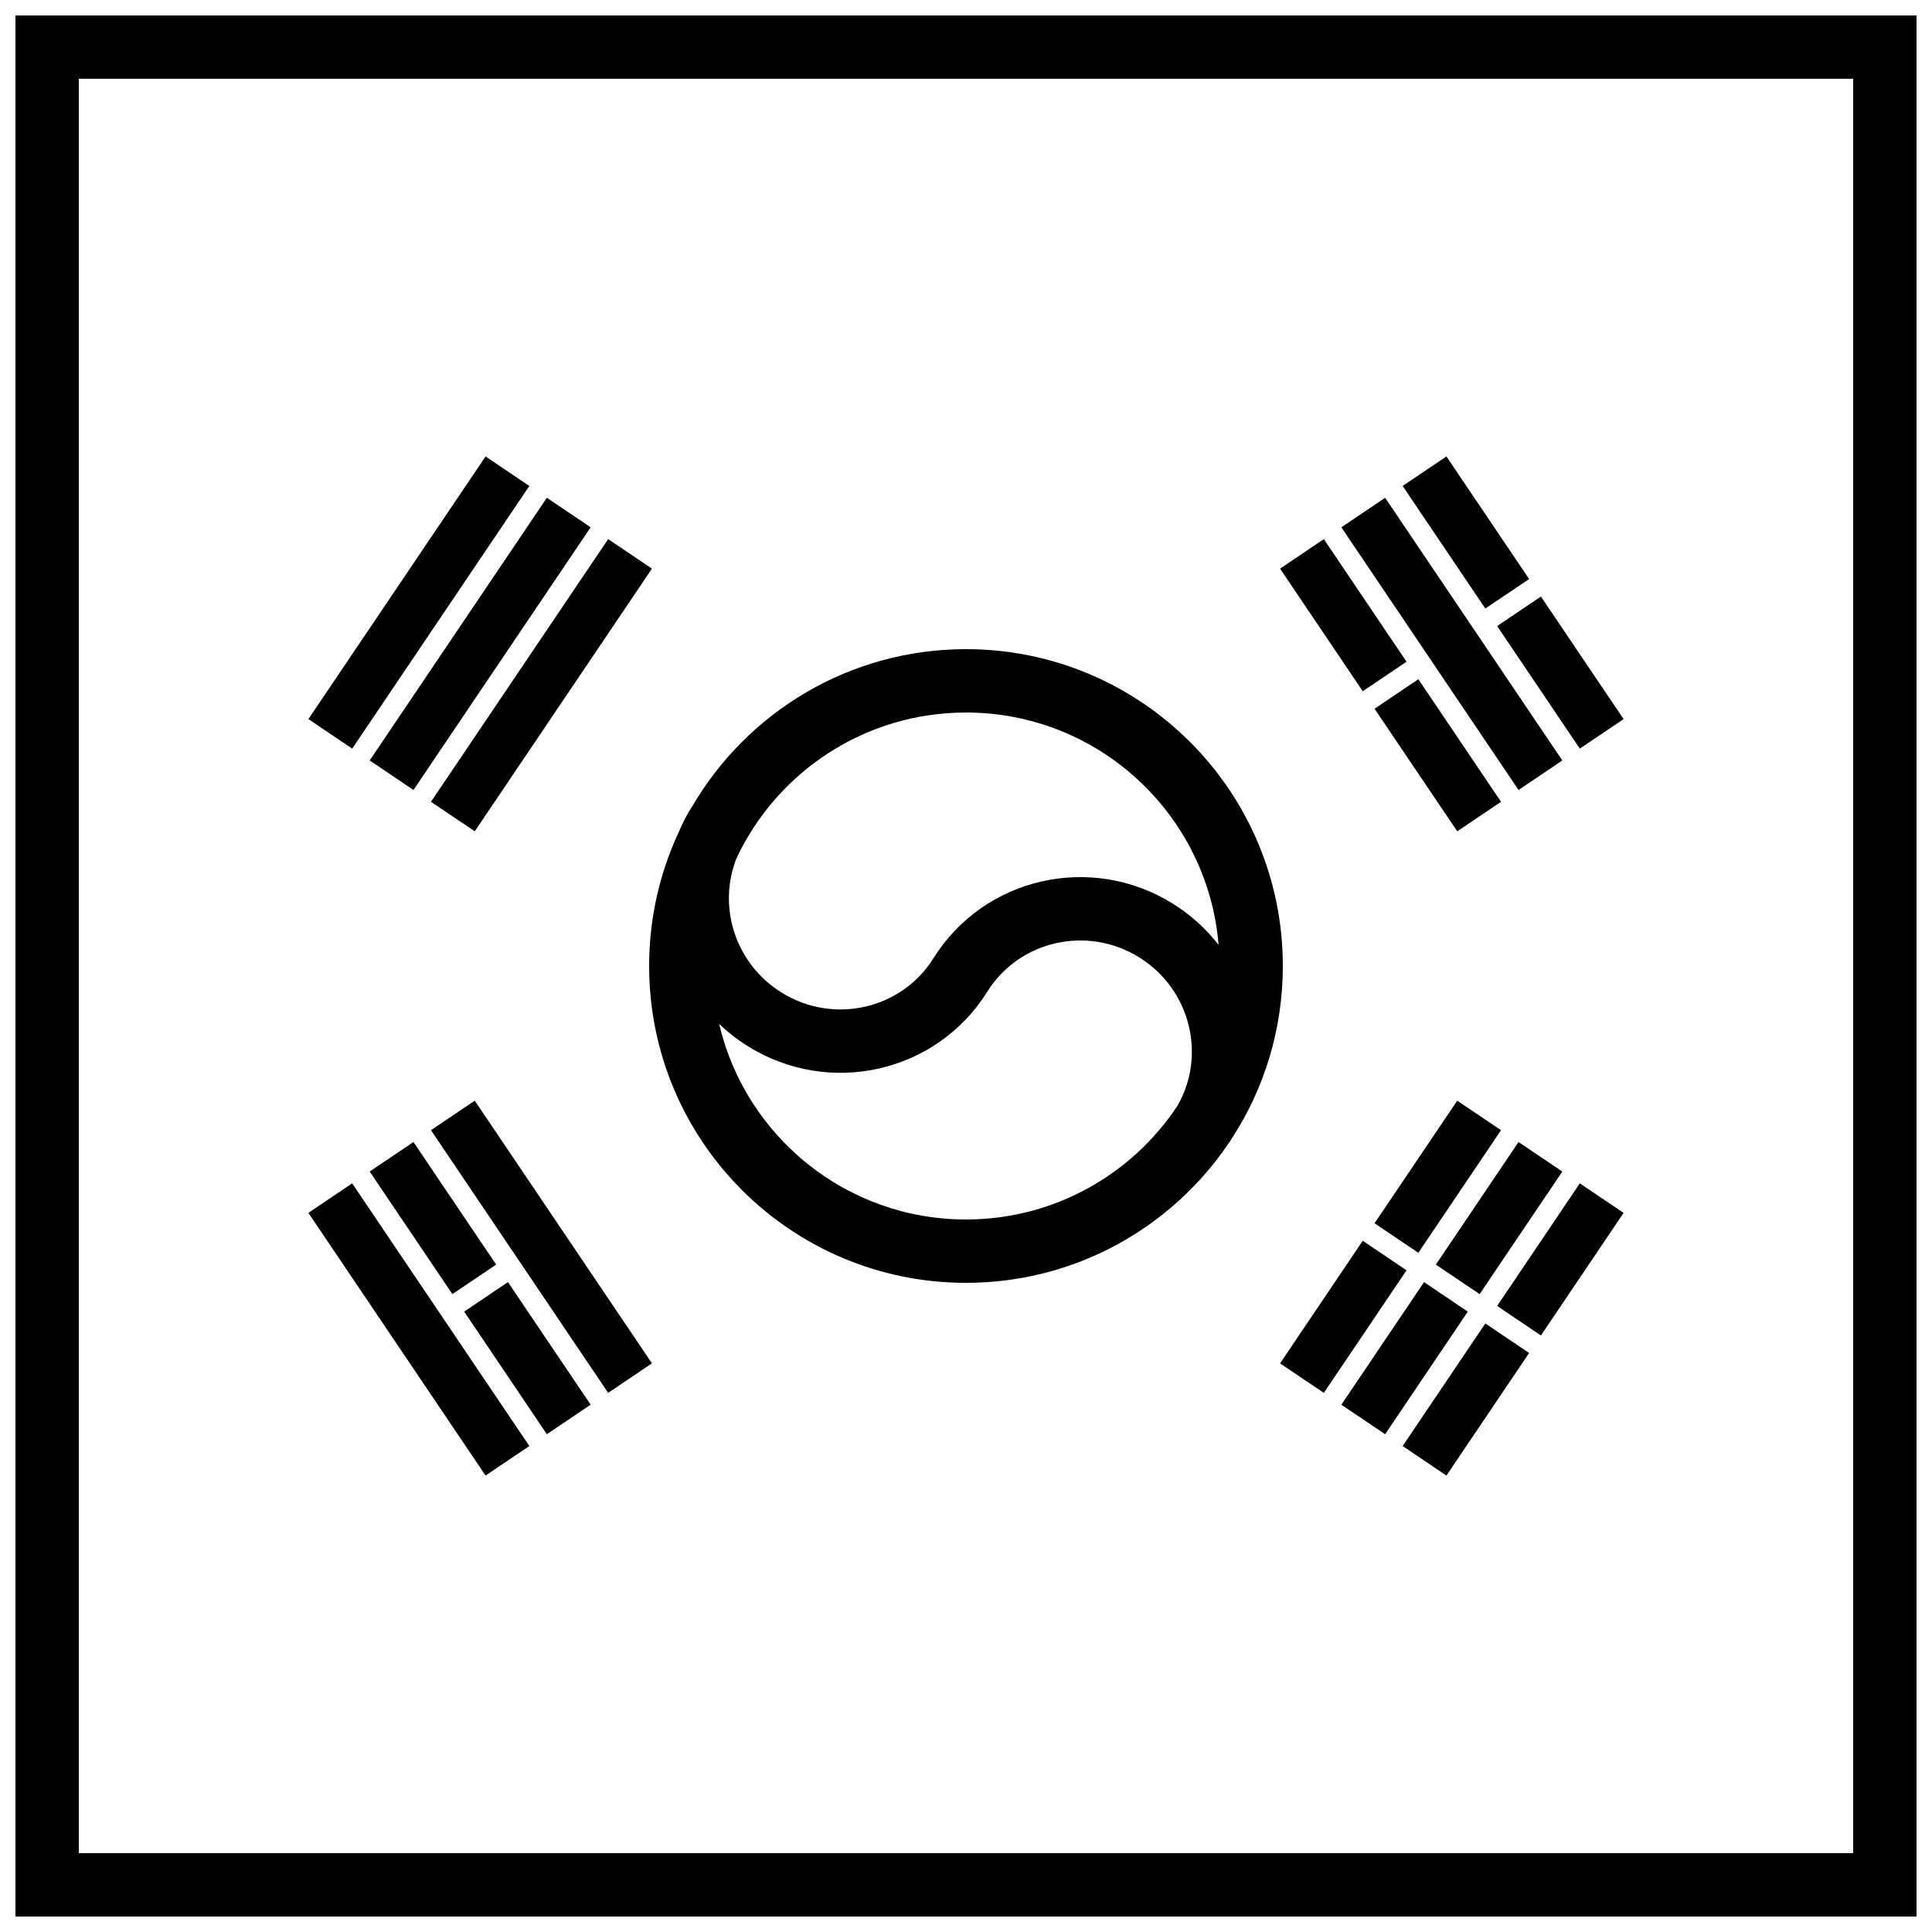 <?xml version="1.0" encoding="UTF-8"?>
<!-- Uploaded to: ICON Repo, www.svgrepo.com, Generator: ICON Repo Mixer Tools -->
<svg width="800px" height="800px" version="1.1" viewBox="144 144 512 512" xmlns="http://www.w3.org/2000/svg">
 <defs>
  <clipPath id="a">
   <path d="m148.09 148.09h503.81v503.81h-503.81z"/>
  </clipPath>
 </defs>
 <g clip-path="url(#a)">
  <path d="m148.09 148.09v503.81h503.81v-503.81zm16.793 16.793v470.22h470.22v-470.22z" fill-rule="evenodd"/>
 </g>
 <path d="m225.73 334.57 11.602 7.828 46.953-69.613-11.602-7.824zm16.242 10.957 11.602 7.828 46.957-69.613-11.605-7.828zm16.242 10.957 11.602 7.824 46.957-69.613-11.602-7.824z" fill-rule="evenodd"/>
 <path d="m316.77 505.3-11.602 7.824-46.957-69.613 11.602-7.824zm-16.242 10.957-11.605 7.824-21.91-32.488 11.602-7.824zm-25.043-37.129-11.602 7.824-21.914-32.484 11.602-7.824zm8.797 48.082-11.602 7.828-46.953-69.613 11.602-7.828z" fill-rule="evenodd"/>
 <path d="m574.27 334.57-11.602 7.828-21.91-32.488 11.602-7.824zm-25.039-37.125-11.605 7.824-21.91-32.484 11.602-7.824zm8.797 48.082-11.602 7.828-46.953-69.613 11.602-7.828zm-16.242 10.957-11.602 7.824-21.914-32.484 11.605-7.824zm-25.043-37.125-11.602 7.824-21.91-32.488 11.602-7.824z" fill-rule="evenodd"/>
 <path d="m574.27 465.43-11.602-7.828-21.91 32.488 11.602 7.824zm-25.039 37.125-11.605-7.824-21.91 32.484 11.602 7.828zm8.797-48.082-11.602-7.824-21.91 32.484 11.602 7.824zm-25.043 37.125-11.602-7.824-21.91 32.488 11.602 7.824zm8.801-48.082-11.602-7.824-21.914 32.484 11.605 7.828zm-25.043 37.129-11.602-7.828-21.91 32.488 11.602 7.824z" fill-rule="evenodd"/>
 <path d="m469.69 446.85c-15.082 22.391-40.668 37.117-69.691 37.117-46.375 0-83.969-37.594-83.969-83.965 0-12.668 2.805-24.68 7.828-35.449 0.949-2.281 2.094-4.512 3.445-6.676l0.031 0.02c14.535-25.031 41.633-41.863 72.664-41.863 46.371 0 83.965 37.594 83.965 83.969 0 16.996-5.047 32.816-13.73 46.035-0.168 0.277-0.336 0.555-0.512 0.832zm-13.695-9.73c-12.031 18.113-32.621 30.055-55.996 30.055-31.824 0-58.477-22.125-65.418-51.832 2.277 2.18 4.809 4.164 7.586 5.898 21.617 13.508 50.039 7.078 63.469-14.418 8.496-13.598 26.547-17.684 40.324-9.074 13.492 8.43 17.84 25.879 10.035 39.371zm10.945-42.723c-2.848-34.477-31.73-61.57-66.941-61.57-26.844 0-50.008 15.742-60.766 38.5-5.156 12.836-0.453 27.996 11.836 35.676 13.777 8.609 31.824 4.523 40.324-9.078 13.43-21.492 41.852-27.926 63.465-14.418 4.777 2.984 8.82 6.691 12.082 10.891z" fill-rule="evenodd"/>
</svg>